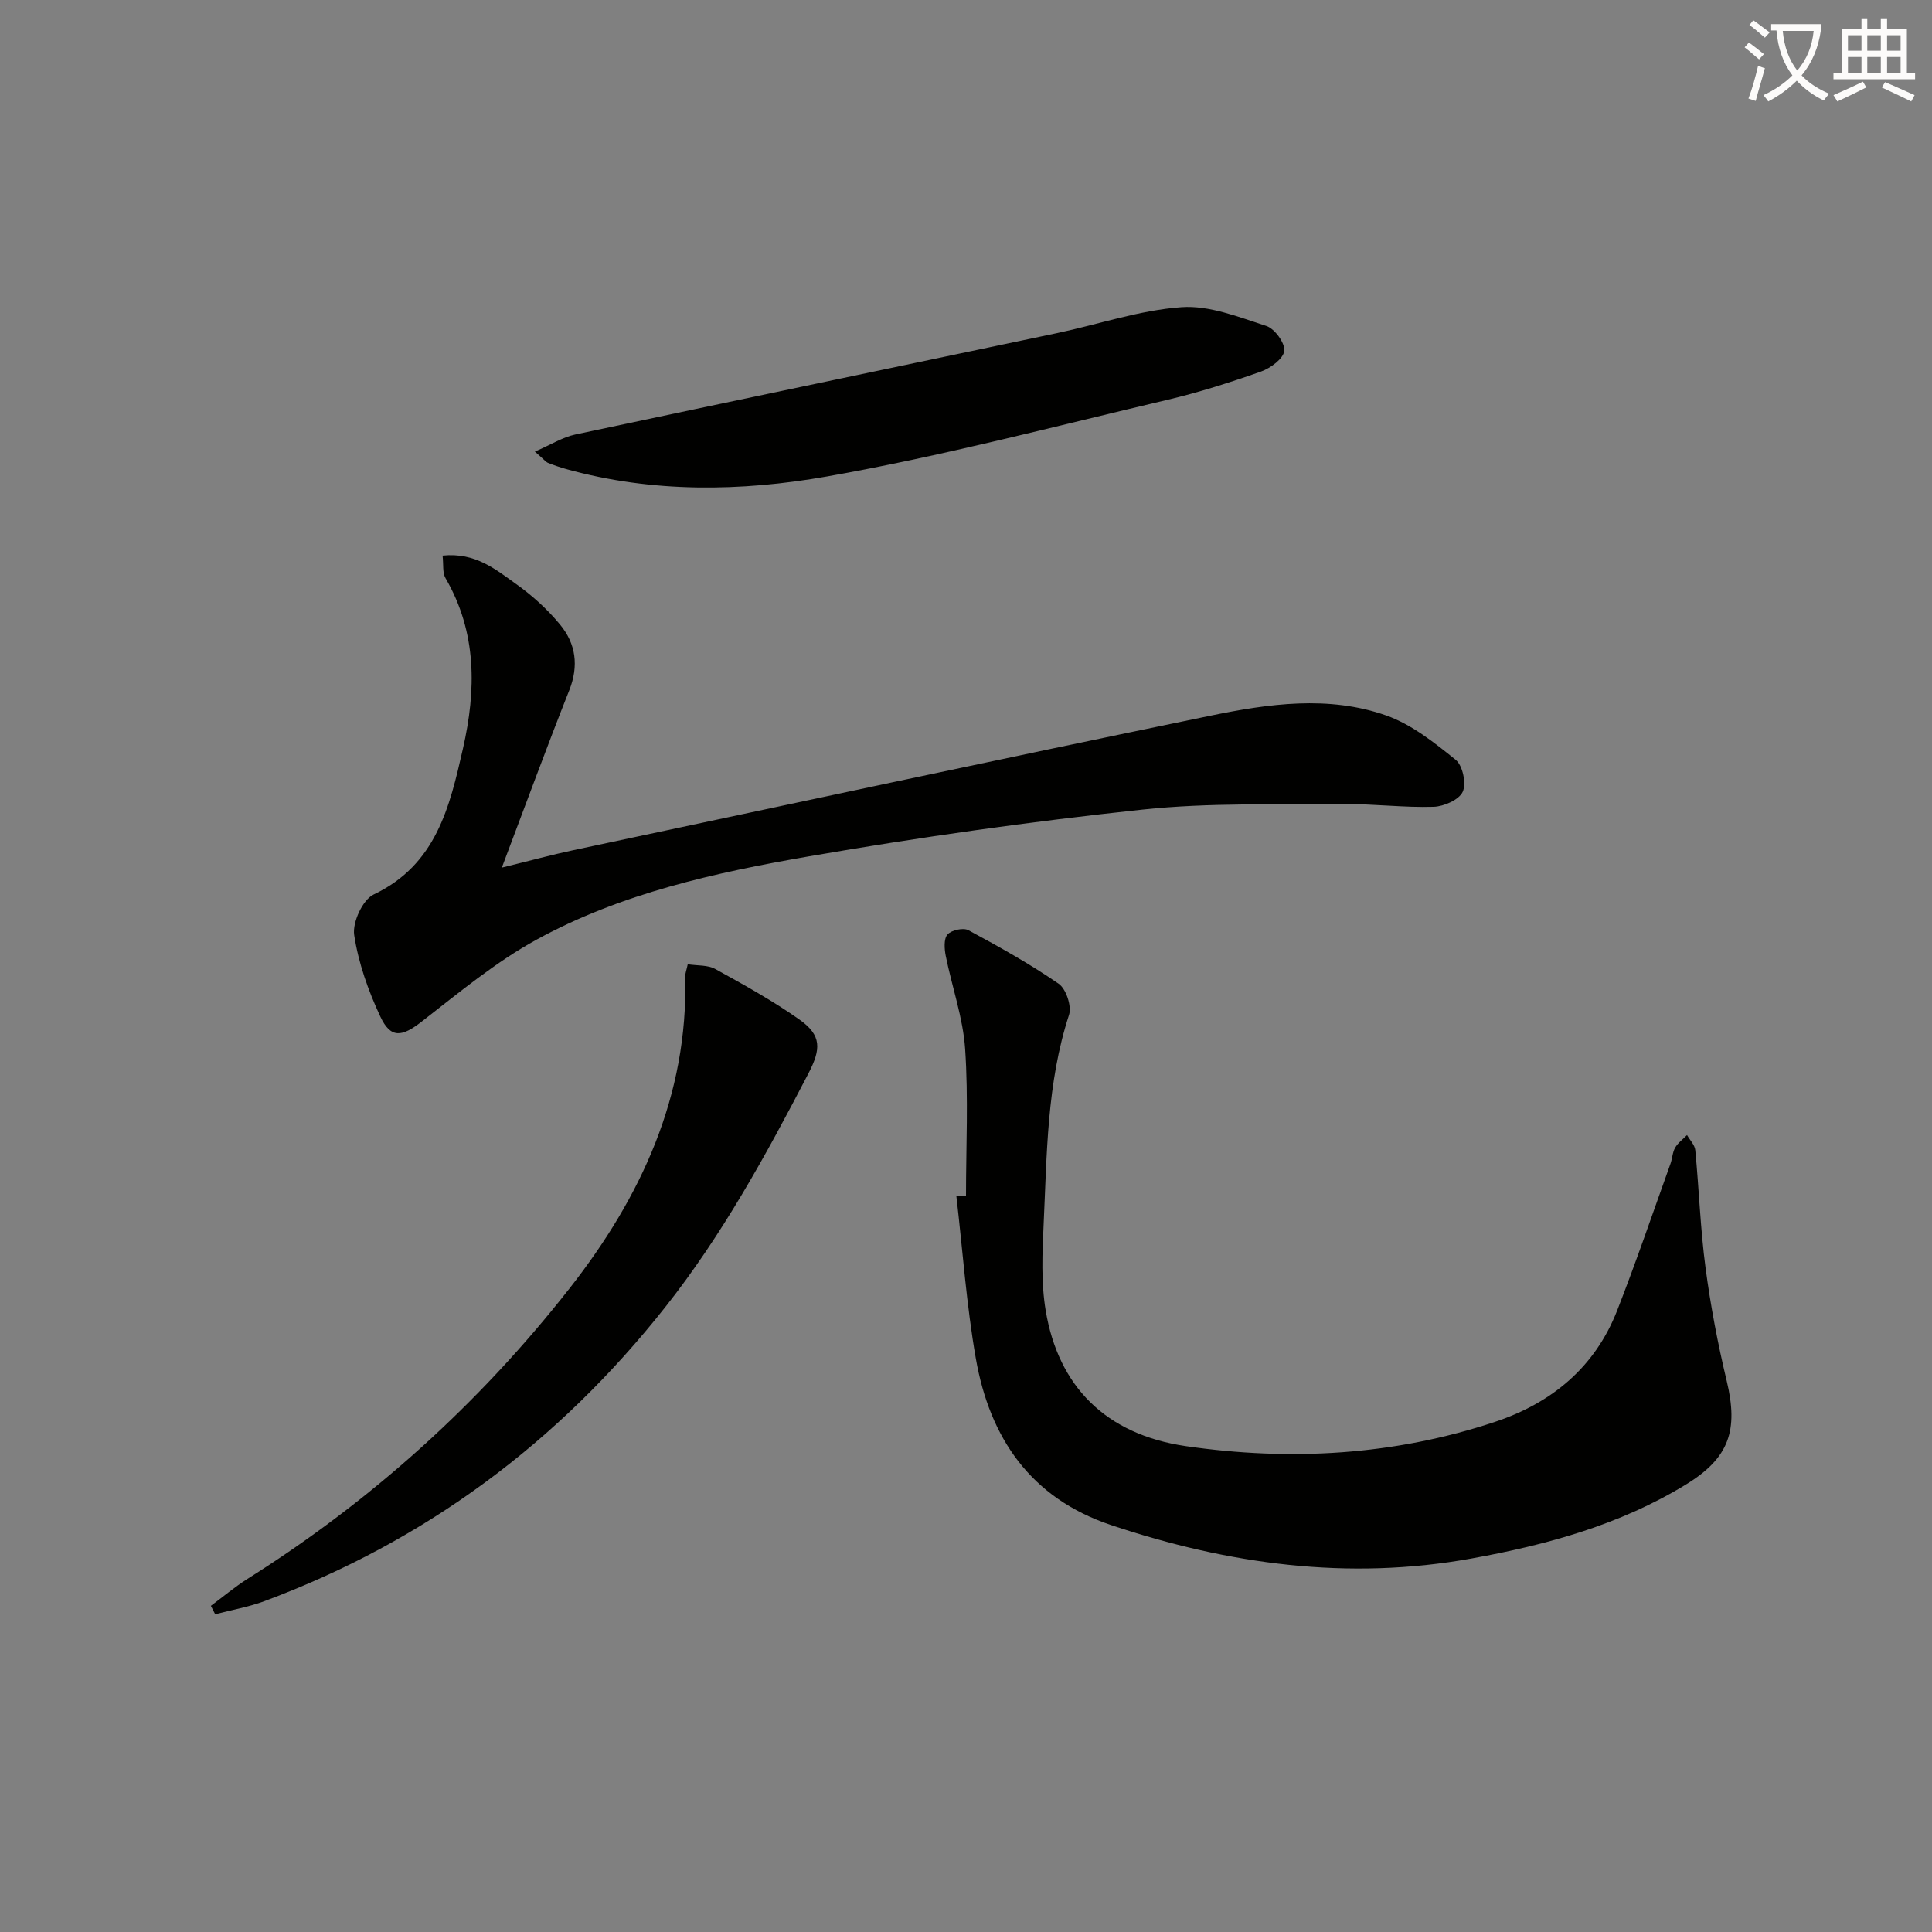 <svg enable-background="new 0 0 400 400" viewBox="0 0 400 400" xmlns="http://www.w3.org/2000/svg"><rect x="0" y="0" width="400" height="400" fill="#808080" stroke="none"/><path d="m362.1 8.8c1.1.8 2.1 1.6 3.1 2.4l-1 1.1c-1.3-1.1-2.3-2-3-2.5zm1.9 4.8c.5.2.9.4 1.4.5-.6 2.3-1.3 4.5-1.9 6.8l-1.5-.5c.8-2.1 1.4-4.3 2-6.8zm-1-9.4c1.3.9 2.4 1.8 3.4 2.5l-1 1.1c-1.4-1.2-2.4-2.1-3.2-2.6zm3.7 2.2v-1.4h10.3v1.2c-.5 3.6-1.8 6.8-4 9.4 1.5 1.6 3.4 2.8 5.7 3.8-.3.4-.7.8-1.1 1.4-2.3-1.1-4.1-2.5-5.6-4.1-1.6 1.6-3.6 3.1-5.9 4.3-.3-.5-.7-.9-1-1.3 2.4-1.1 4.4-2.5 6-4.1-1.9-2.5-3-5.6-3.3-9.3h-1.1zm8.8 0h-6.4c.3 3.3 1.3 6 3 8.2 2-2.3 3.1-5.1 3.4-8.2z" fill="#fcfbfa"/><path d="m385.3 3.8h1.3v2.2h2.8v-2.2h1.3v2.2h4.1v9.1h1.7v1.3h-16.9v-1.3h1.7v-9.1h4.1v-2.2zm.4 13.1.7 1.2c-1.8.9-3.8 1.9-6 2.9-.2-.4-.5-.8-.8-1.3 2.3-1 4.3-1.9 6.1-2.8zm-3.1-6.4h2.8v-3.2h-2.8zm0 4.6h2.8v-3.3h-2.8zm4-4.6h2.8v-3.2h-2.8zm0 4.6h2.8v-3.3h-2.8zm3.7 1.9c2.1.9 4.1 1.8 6.1 2.7l-.7 1.3c-2.2-1.1-4.2-2-6.1-2.9zm3.2-9.7h-2.8v3.2h2.8zm-2.8 7.8h2.8v-3.3h-2.8z" fill="#fcfbfa"/><g fill="#010100"><path d="m200 247.57c0-10.14.51-20.31-.18-30.41-.44-6.47-2.72-12.81-4.01-19.24-.29-1.45-.44-3.54.36-4.44.82-.92 3.27-1.46 4.33-.89 6.38 3.44 12.74 6.98 18.69 11.09 1.54 1.06 2.72 4.65 2.14 6.44-4.62 14.15-4.57 28.82-5.26 43.39-.28 5.94-.54 12.03.43 17.84 2.6 15.59 12.34 25.63 29.03 28.06 21.56 3.13 43.1 1.93 64-5.03 11.79-3.93 20.71-11.32 25.3-23.09 3.92-10.03 7.39-20.24 11.03-30.37.39-1.09.4-2.35.97-3.32.58-1 1.62-1.74 2.45-2.6.59 1.05 1.61 2.05 1.71 3.14.78 8.1 1.05 16.26 2.12 24.32 1.04 7.86 2.53 15.7 4.38 23.42 2.46 10.26.54 15.97-8.42 21.46-13.68 8.38-28.89 12.52-44.47 15.34-25.46 4.6-50.25 1.2-74.56-6.93-16.64-5.57-25.13-18.02-28.01-34.51-1.94-11.09-2.72-22.37-4.02-33.57.67-.03 1.33-.07 1.99-.1z"/><path d="m91.63 115.03c6.83-.7 11.03 2.9 15.27 5.92 3.34 2.38 6.49 5.24 9.09 8.41 3.23 3.93 3.87 8.49 1.88 13.53-4.63 11.68-8.96 23.49-13.97 36.74 5.96-1.46 10.33-2.66 14.76-3.6 43.95-9.34 87.88-18.77 131.89-27.84 12.05-2.48 24.49-4.27 36.45-.06 5.25 1.85 9.97 5.62 14.39 9.19 1.45 1.17 2.23 4.9 1.45 6.61-.76 1.66-3.89 3.04-6.02 3.11-6.13.19-12.29-.62-18.43-.55-13.97.15-28.04-.35-41.88 1.13-23.08 2.46-46.11 5.71-68.98 9.67-19.44 3.37-38.89 7.65-56.4 17.23-8.5 4.65-16.11 11-23.81 16.98-4.07 3.17-6.42 3.61-8.59-1.06-2.49-5.33-4.53-11.09-5.4-16.86-.39-2.62 1.76-7.3 4.03-8.38 12.96-6.15 15.75-18.16 18.49-30.21 2.75-12.09 2.93-24.04-3.61-35.29-.66-1.13-.39-2.78-.61-4.67z"/><path d="m142.39 199.64c2 .31 4.14.12 5.7.98 5.94 3.28 11.92 6.58 17.45 10.49 4.59 3.25 4.47 6.07 1.82 11.16-8.74 16.82-17.82 33.41-29.63 48.36-22.08 27.94-49.58 48.43-82.99 60.87-3.28 1.22-6.79 1.82-10.19 2.71-.3-.58-.59-1.16-.89-1.74 2.51-1.86 4.92-3.9 7.56-5.57 25.73-16.21 48-36.3 66.72-60.18 14.79-18.87 24.55-39.86 23.93-64.57-.01-.62.25-1.26.52-2.51z"/><path d="m110.74 93.5c3.34-1.44 5.73-2.97 8.33-3.53 33.24-7.08 66.52-13.99 99.78-21 8.59-1.81 17.08-4.75 25.75-5.37 5.76-.42 11.86 2.04 17.58 3.89 1.73.56 3.89 3.53 3.71 5.16-.18 1.62-2.84 3.57-4.8 4.27-6.4 2.26-12.91 4.34-19.52 5.89-23.41 5.51-46.71 11.67-70.36 15.84-17.82 3.14-36.11 3.43-53.97-1.53-1.28-.36-2.54-.79-3.77-1.28-.43-.17-.75-.62-2.73-2.34z"/></g></svg>
